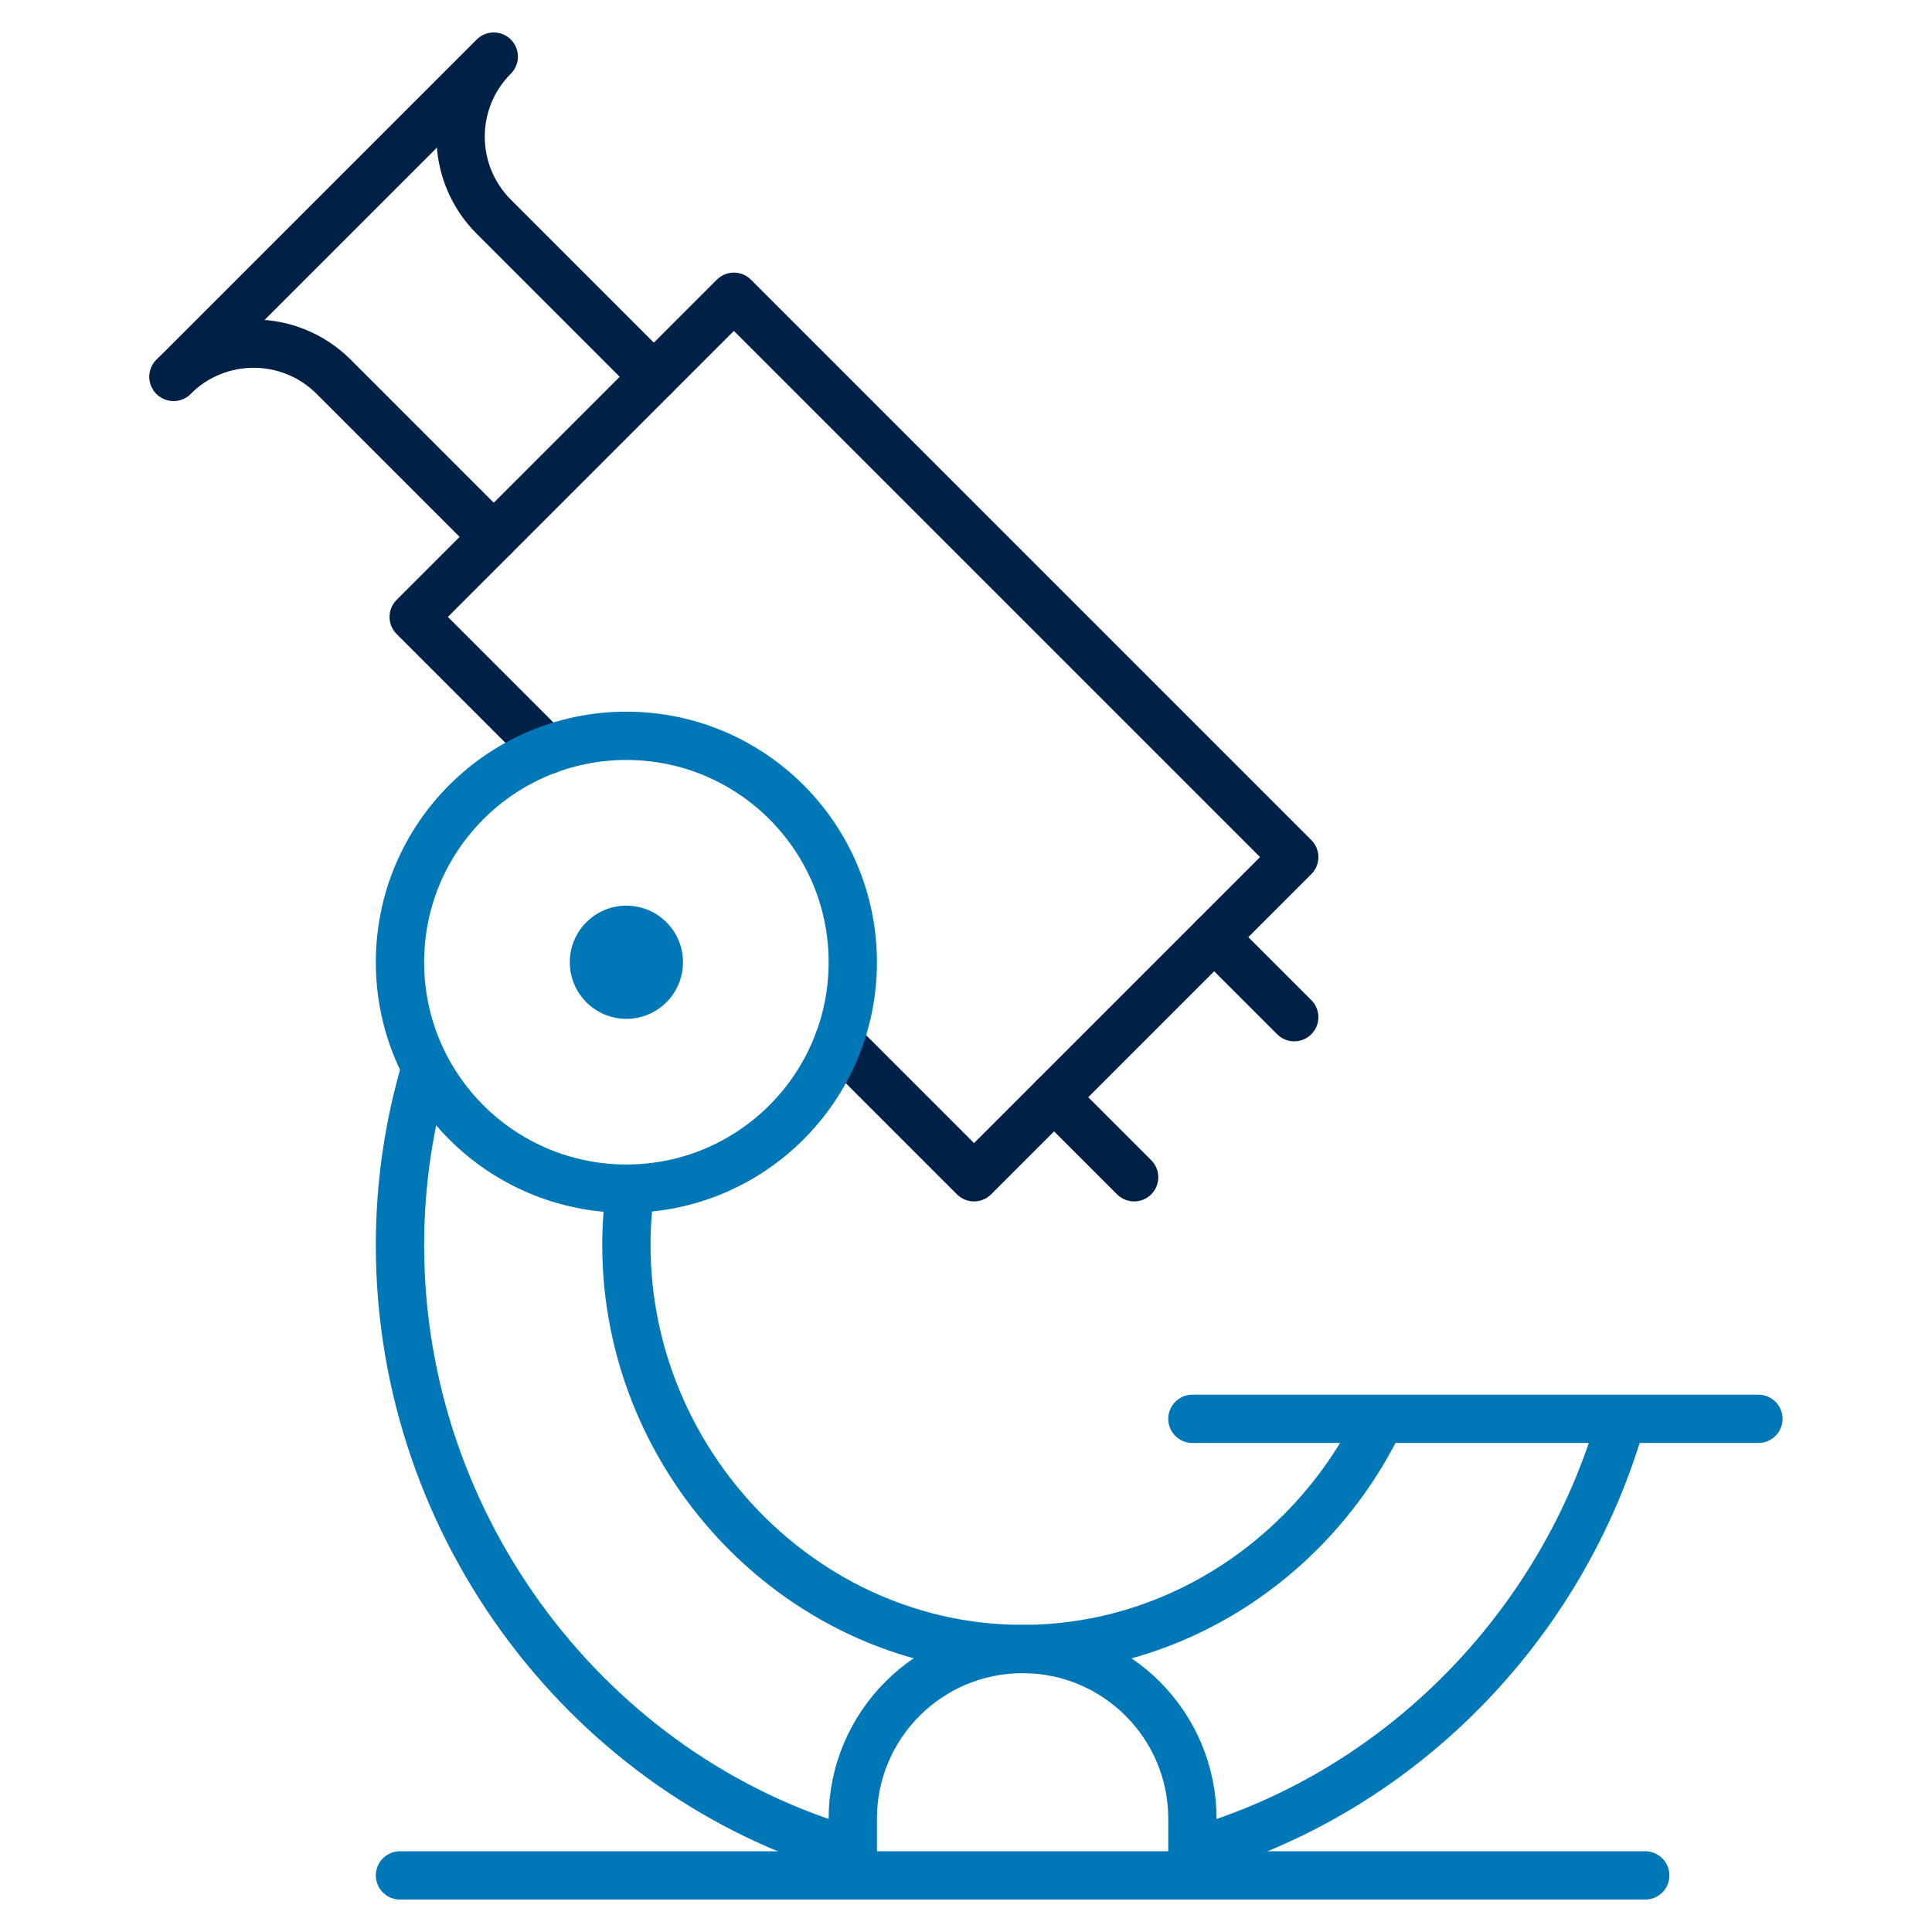 <svg width="80" height="80" viewBox="0 0 80 80" fill="none" xmlns="http://www.w3.org/2000/svg">
<path d="M22.648 31.063L17.131 25.546L30.389 12.288L53.591 35.49L40.333 48.748L34.719 43.134" stroke="#002147" stroke-width="2" stroke-miterlimit="10" stroke-linecap="round" stroke-linejoin="round"/>
<path d="M20.446 22.231L13.817 15.602C11.986 13.772 9.018 13.772 7.187 15.602" stroke="#002147" stroke-width="2" stroke-miterlimit="10" stroke-linecap="round" stroke-linejoin="round"/>
<path d="M46.962 48.748L43.648 45.434" stroke="#002147" stroke-width="2" stroke-miterlimit="10" stroke-linecap="round" stroke-linejoin="round"/>
<path d="M50.277 38.804L53.591 42.119" stroke="#002147" stroke-width="2" stroke-miterlimit="10" stroke-linecap="round" stroke-linejoin="round"/>
<path d="M7.187 15.602L20.446 2.344C18.615 4.175 18.615 7.143 20.446 8.973L27.075 15.602" stroke="#002147" stroke-width="2" stroke-miterlimit="10" stroke-linecap="round" stroke-linejoin="round"/>
<path d="M23.594 39.844C23.594 38.55 24.643 37.501 25.937 37.501C27.232 37.501 28.281 38.55 28.281 39.844C28.281 41.139 27.232 42.188 25.937 42.188C24.643 42.188 23.594 41.139 23.594 39.844Z" fill="#0077B6"/>
<path d="M35.312 39.844C35.312 45.022 31.115 49.219 25.937 49.219C20.76 49.219 16.562 45.022 16.562 39.844C16.562 34.667 20.76 30.469 25.937 30.469C31.115 30.469 35.312 34.667 35.312 39.844Z" stroke="#0077B6" stroke-width="2" stroke-miterlimit="10" stroke-linecap="round" stroke-linejoin="round"/>
<path d="M49.375 58.751H72.812" stroke="#0077B6" stroke-width="2" stroke-miterlimit="10" stroke-linecap="round" stroke-linejoin="round"/>
<path d="M16.562 77.657H68.125" stroke="#0077B6" stroke-width="2" stroke-miterlimit="10" stroke-linecap="round" stroke-linejoin="round"/>
<path d="M26.105 49.218C25.994 49.984 25.938 50.767 25.938 51.563C25.938 60.608 33.298 68.282 42.344 68.282C48.874 68.282 54.527 64.288 57.165 58.751" stroke="#0077B6" stroke-width="2" stroke-miterlimit="10"/>
<path d="M67.15 58.75C64.717 67.324 57.948 74.249 49.375 76.682" stroke="#0077B6" stroke-width="2" stroke-miterlimit="10"/>
<path d="M35.312 76.682C24.503 73.614 16.562 63.342 16.562 51.563C16.562 49.005 16.937 46.533 17.633 44.2" stroke="#0077B6" stroke-width="2" stroke-miterlimit="10"/>
<path d="M35.312 77.657V75.313C35.312 71.43 38.46 68.282 42.344 68.282C46.227 68.282 49.375 71.43 49.375 75.313V77.657" stroke="#0077B6" stroke-width="2" stroke-miterlimit="10" stroke-linecap="round" stroke-linejoin="round"/>
</svg>
